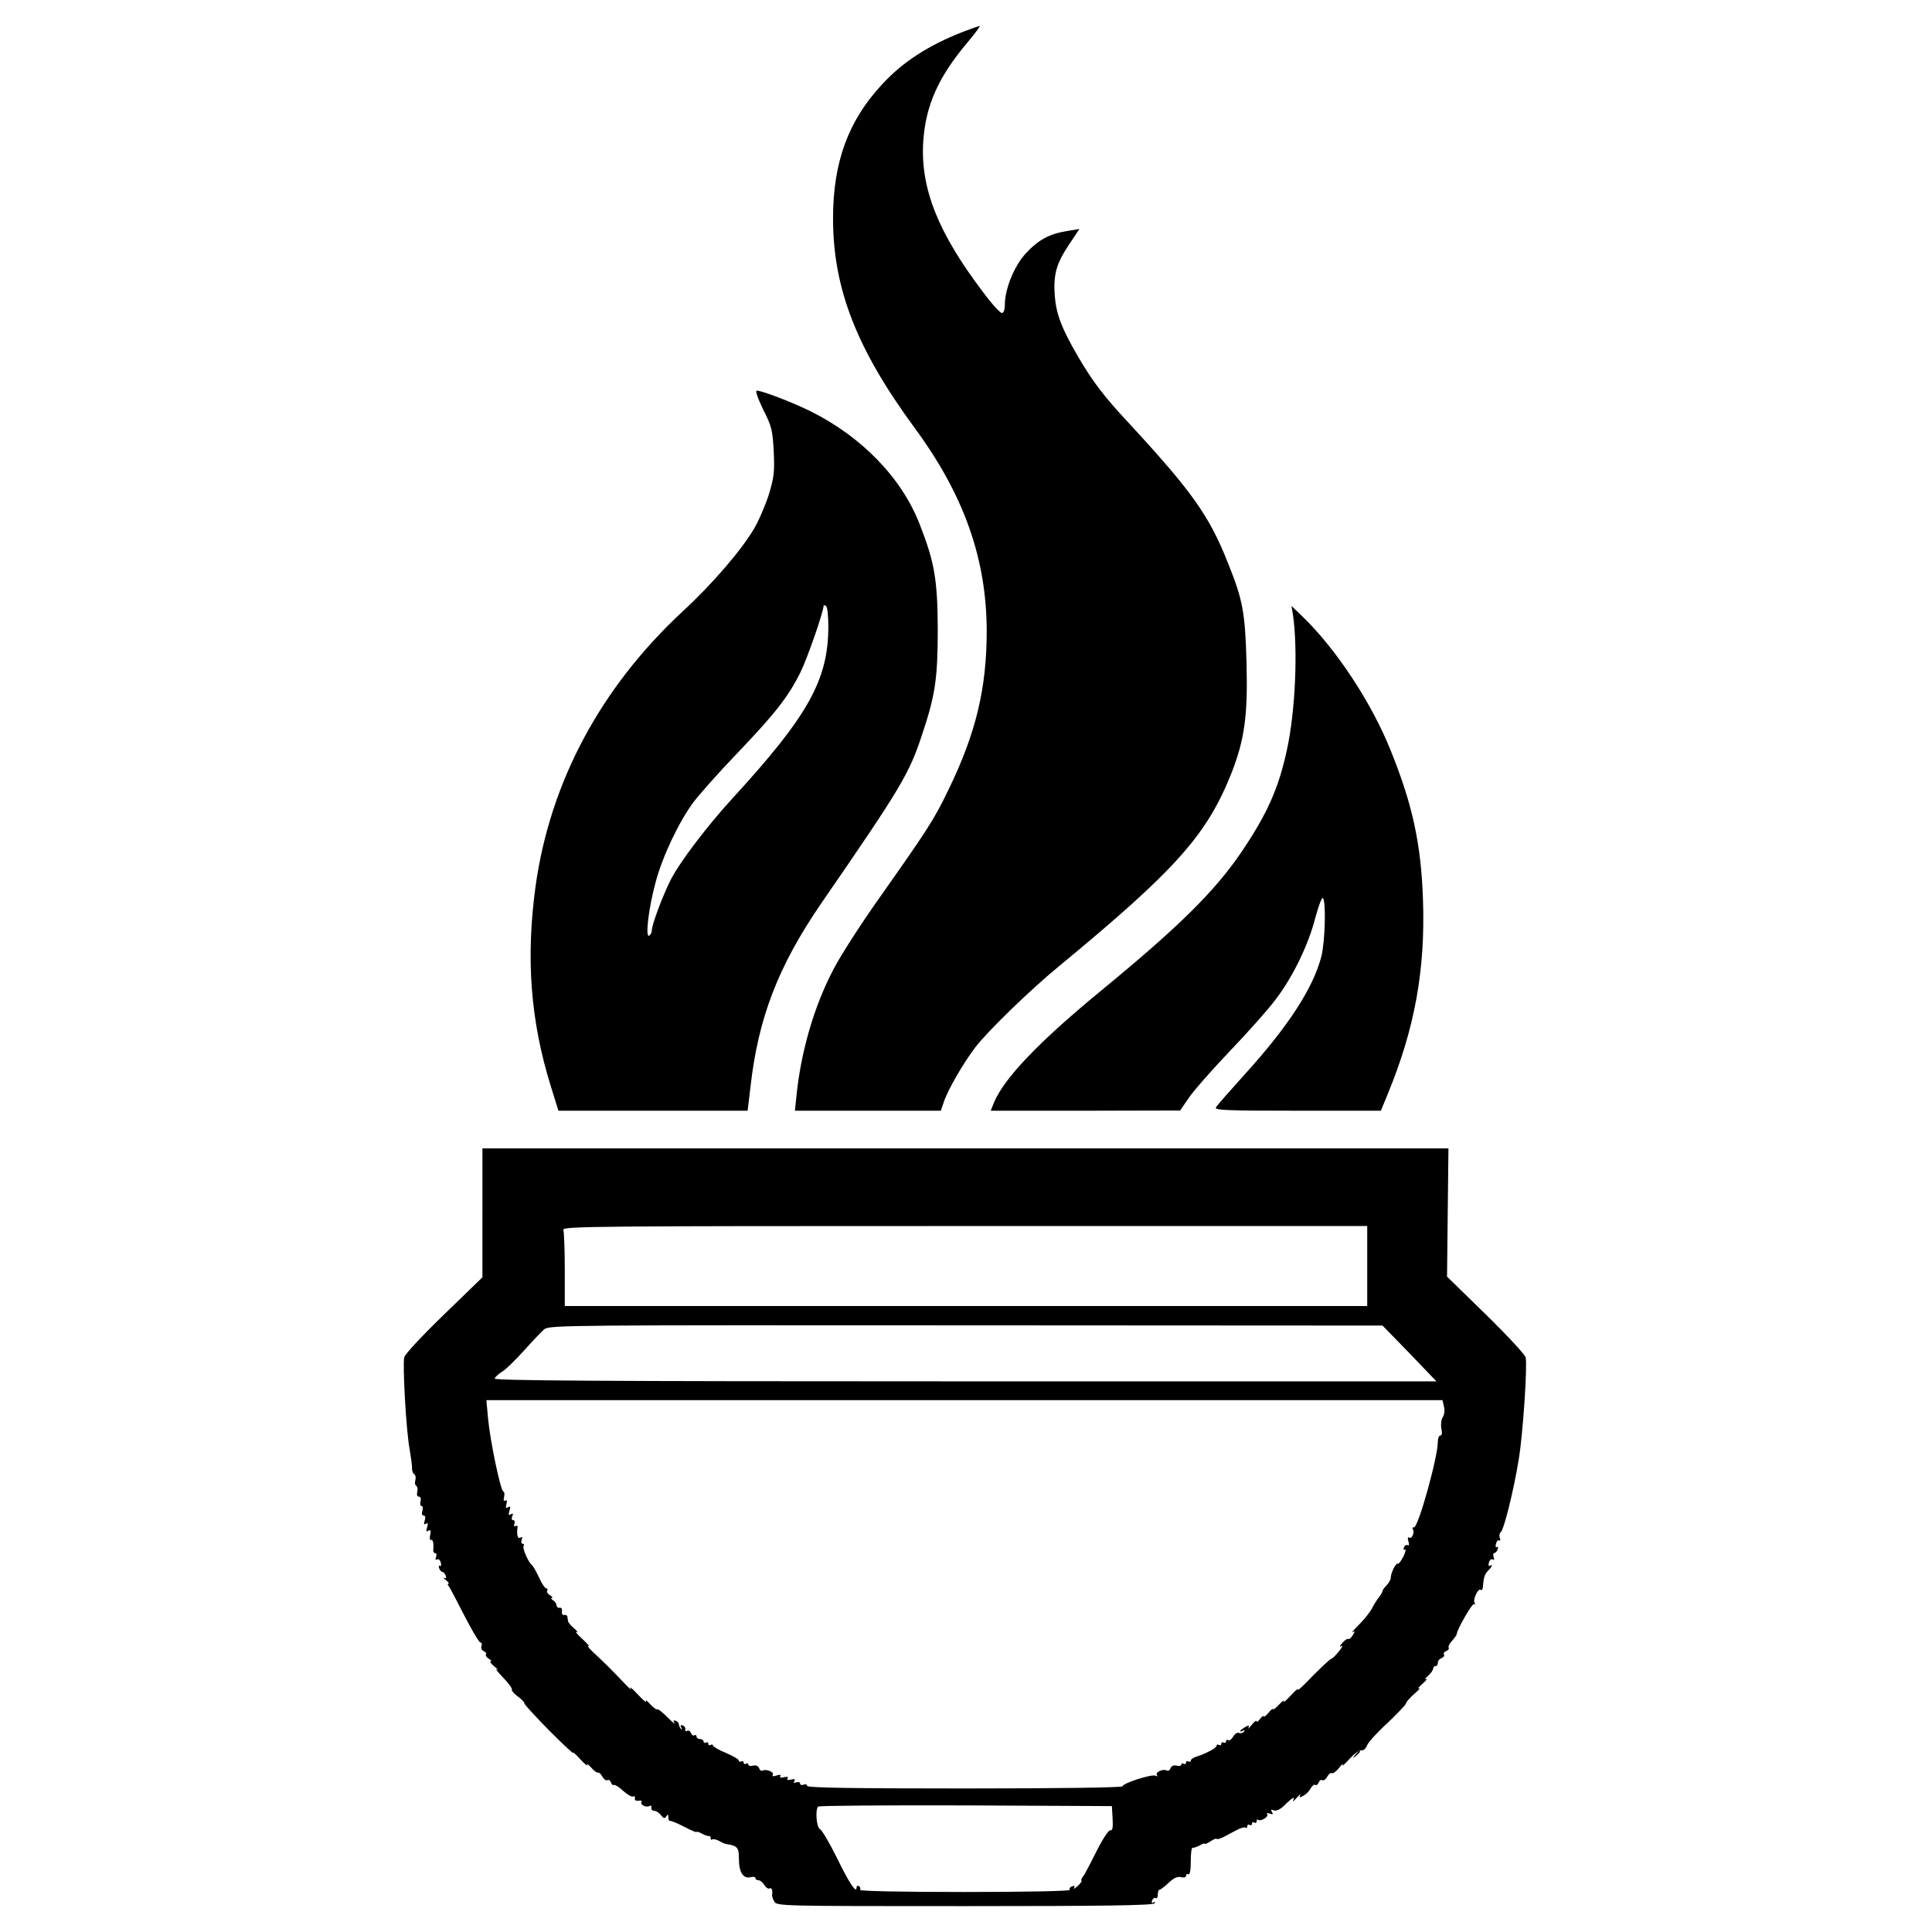 <?xml version="1.0" standalone="no"?>
<!DOCTYPE svg PUBLIC "-//W3C//DTD SVG 20010904//EN"
 "http://www.w3.org/TR/2001/REC-SVG-20010904/DTD/svg10.dtd">
<svg version="1.0" xmlns="http://www.w3.org/2000/svg"
 width="821pt" height="821pt" viewBox="0 0 821 821"
 preserveAspectRatio="xMidYMid meet">
<g transform="translate(0,821) scale(0.1,-0.1)"
fill="#000000" stroke="none">
<path d="M4090 8074 c-147 -58 -255 -128 -342 -223 -144 -155 -208 -331 -208
-569 0 -298 100 -554 345 -888 211 -286 307 -557 308 -864 0 -244 -45 -434
-162 -675 -61 -127 -87 -167 -300 -469 -74 -105 -158 -235 -187 -291 -84 -158
-141 -354 -160 -547 l-6 -58 310 0 310 0 13 38 c16 49 82 164 134 232 54 70
231 242 355 344 498 411 629 558 734 823 55 142 69 243 63 468 -6 213 -15 264
-79 423 -79 200 -153 304 -421 594 -108 116 -154 177 -216 283 -70 120 -93
181 -99 260 -6 90 7 135 61 216 l44 66 -54 -9 c-75 -12 -122 -38 -177 -98 -48
-55 -86 -149 -86 -216 0 -21 -5 -34 -13 -34 -7 0 -43 39 -79 88 -192 253 -266
440 -255 637 10 157 64 278 191 428 31 37 53 67 49 67 -5 -1 -37 -12 -73 -26z"/>
<path d="M3243 6470 c37 -73 40 -88 45 -179 4 -88 1 -110 -21 -183 -15 -46
-43 -112 -64 -147 -56 -93 -175 -232 -304 -351 -347 -323 -561 -723 -623
-1165 -42 -306 -22 -573 65 -852 l32 -103 402 0 402 0 12 100 c33 295 118 514
300 780 339 492 374 550 429 717 56 167 67 239 67 448 -1 210 -13 284 -76 445
-75 196 -245 373 -464 482 -72 36 -206 88 -229 88 -7 0 3 -30 27 -80z m277
-922 c0 -226 -85 -379 -405 -728 -111 -121 -227 -274 -266 -351 -34 -68 -79
-189 -79 -212 0 -9 -5 -19 -11 -23 -18 -11 -3 117 27 227 29 109 98 255 160
339 24 32 106 125 184 206 163 171 218 240 271 346 29 58 99 259 99 285 0 2 5
1 10 -2 6 -3 10 -43 10 -87z"/>
<path d="M5494 5600 c22 -146 11 -411 -25 -575 -35 -165 -85 -275 -193 -435
-115 -169 -266 -318 -602 -594 -260 -214 -407 -368 -450 -471 l-14 -35 402 0
403 1 35 51 c19 29 97 118 173 198 77 80 166 180 198 223 74 97 140 234 169
349 13 48 27 85 31 82 15 -9 10 -186 -6 -249 -35 -134 -140 -296 -325 -500
-63 -70 -119 -133 -123 -141 -7 -12 46 -14 347 -14 l354 0 30 73 c114 277 159
525 149 822 -8 238 -44 405 -137 635 -81 203 -232 432 -375 570 l-47 45 6 -35z"/>
<path d="M2050 3056 l0 -274 -162 -157 c-90 -87 -166 -168 -170 -182 -8 -29 8
-317 23 -393 5 -30 10 -65 10 -77 -1 -12 4 -25 10 -28 5 -4 7 -15 4 -25 -3
-10 -2 -21 4 -24 5 -3 7 -15 4 -26 -3 -12 0 -20 7 -20 7 0 10 -8 7 -20 -3 -11
-1 -20 5 -20 5 0 6 -9 3 -20 -4 -12 -2 -20 5 -20 7 0 9 -8 5 -21 -5 -16 -4
-19 5 -14 9 5 10 1 5 -15 -5 -17 -4 -20 5 -15 10 6 12 1 8 -18 -3 -15 -1 -24
3 -21 9 5 13 -17 10 -43 -1 -7 3 -13 8 -13 6 0 7 -7 4 -17 -4 -10 -2 -14 4
-10 6 4 13 -2 16 -13 3 -11 1 -18 -4 -14 -5 3 -6 -2 -3 -10 3 -9 10 -16 14
-16 4 0 11 -7 14 -16 4 -10 2 -13 -7 -9 -6 4 -3 -1 7 -9 11 -9 16 -16 12 -16
-5 0 -4 -6 2 -12 5 -7 35 -64 66 -125 32 -62 62 -113 68 -113 5 0 7 -7 4 -15
-3 -9 1 -18 9 -21 8 -4 13 -10 10 -14 -3 -5 3 -13 12 -19 10 -6 14 -11 8 -11
-5 0 1 -10 15 -21 14 -11 19 -17 11 -13 -8 4 5 -12 28 -36 22 -23 39 -46 36
-50 -2 -4 9 -17 25 -29 17 -12 29 -25 28 -29 -1 -4 47 -56 106 -116 60 -60
106 -103 102 -95 -5 8 9 -4 29 -26 20 -22 34 -33 30 -25 -4 8 3 4 16 -10 12
-14 25 -24 30 -23 5 2 13 -6 19 -17 6 -11 15 -18 21 -15 5 4 12 -1 15 -9 3 -9
9 -14 13 -11 4 2 22 -9 40 -26 18 -16 37 -27 42 -23 5 3 8 0 7 -8 -2 -8 4 -12
16 -10 10 2 15 -1 12 -6 -7 -12 22 -25 35 -16 5 3 8 0 7 -8 -2 -7 4 -13 12
-13 8 0 21 -8 29 -19 11 -14 15 -15 22 -5 7 11 9 10 9 -4 0 -9 3 -16 8 -15 4
1 31 -10 60 -25 28 -15 52 -25 52 -22 0 3 10 0 23 -7 12 -7 25 -11 30 -10 4 1
7 -3 7 -10 0 -6 3 -8 6 -5 4 3 16 1 28 -5 11 -7 26 -13 32 -14 49 -8 54 -15
54 -65 0 -56 19 -84 50 -76 11 3 20 1 20 -4 0 -5 6 -9 13 -9 7 0 18 -9 25 -20
7 -12 17 -18 22 -15 9 6 14 -8 11 -28 -1 -4 3 -17 9 -27 10 -20 26 -20 810
-20 593 0 801 3 806 12 4 7 3 8 -4 4 -8 -5 -10 -2 -6 8 3 9 10 13 15 10 5 -3
9 4 9 15 0 12 3 21 8 21 4 0 21 13 38 29 22 21 38 28 53 24 13 -3 21 -1 21 6
0 7 5 9 10 6 6 -4 10 17 10 54 0 34 3 60 8 59 4 -1 17 3 30 10 12 7 22 10 22
7 0 -3 11 2 25 11 14 9 25 13 25 10 0 -4 14 0 30 8 17 9 43 23 59 31 15 8 31
12 35 8 3 -3 6 -1 6 6 0 7 5 9 10 6 6 -3 10 -1 10 5 0 6 5 8 10 5 6 -3 10 -1
10 6 0 7 3 9 6 6 10 -9 46 12 39 23 -4 6 1 7 11 3 13 -5 15 -3 9 7 -6 10 -4
12 8 7 11 -4 28 4 47 23 32 32 45 38 35 18 -4 -7 3 -2 15 12 12 14 19 19 15
12 -6 -11 -3 -12 14 -3 11 6 25 20 31 32 6 11 15 17 19 14 5 -3 12 2 15 11 3
8 10 13 15 9 6 -3 15 4 21 15 6 11 15 18 20 15 4 -3 18 7 30 22 12 16 19 21
15 13 -4 -8 10 3 29 25 20 22 42 39 51 37 8 -2 19 7 24 21 5 13 44 56 88 96
43 41 78 78 78 83 0 5 16 23 35 40 19 16 28 27 20 23 -8 -3 -1 6 15 20 17 15
23 24 15 20 -8 -3 -5 2 8 13 12 11 22 25 22 31 0 6 5 11 10 11 6 0 10 6 10 14
0 8 7 17 16 20 8 3 13 10 10 15 -3 5 1 12 10 15 8 3 13 10 10 14 -3 5 4 19 15
30 10 12 19 24 19 27 0 18 66 133 73 128 6 -3 7 -1 3 5 -8 13 14 63 25 56 5
-3 9 1 10 8 3 42 7 58 22 73 18 18 23 30 8 21 -5 -4 -7 3 -4 14 3 11 10 17 16
13 6 -4 8 0 4 10 -3 10 -2 17 2 17 5 0 12 7 15 16 3 8 2 13 -3 10 -5 -4 -7 3
-4 14 3 11 9 17 14 14 5 -3 6 2 2 11 -3 10 -1 20 4 24 13 7 56 180 77 311 18
110 37 398 29 432 -4 13 -80 95 -170 183 l-164 160 3 273 3 272 -2052 0 -2053
0 0 -274z m3760 -226 l0 -170 -1705 0 -1705 0 0 154 c0 85 -3 161 -6 170 -6
15 149 16 1705 16 l1711 0 0 -170z m180 -371 l114 -119 -2003 0 c-1559 0
-2002 3 -1999 12 3 7 16 19 30 28 15 8 57 49 94 90 37 41 76 83 88 92 20 17
128 17 1791 16 l1770 -1 115 -118z m146 -226 c4 -15 2 -34 -5 -45 -7 -11 -9
-32 -6 -49 4 -18 3 -29 -4 -29 -6 0 -11 -12 -11 -27 0 -66 -83 -363 -101 -363
-6 0 -8 -4 -5 -9 9 -14 -5 -42 -16 -35 -6 4 -7 -2 -3 -16 4 -14 3 -20 -3 -16
-5 3 -13 -1 -16 -10 -3 -9 -2 -12 4 -9 6 4 3 -9 -6 -29 -10 -19 -20 -33 -24
-31 -8 5 -30 -39 -30 -60 0 -7 -8 -21 -17 -31 -10 -10 -18 -21 -18 -25 0 -5
-7 -16 -15 -26 -8 -10 -22 -32 -30 -48 -8 -16 -33 -47 -55 -69 -22 -22 -34
-36 -27 -32 11 7 11 4 1 -12 -7 -12 -16 -19 -20 -17 -3 3 -15 -5 -25 -17 -12
-13 -13 -18 -4 -13 8 5 4 -5 -10 -22 -14 -18 -29 -32 -33 -32 -5 -1 -40 -34
-79 -73 -38 -40 -66 -66 -63 -58 4 8 -10 -3 -30 -25 -20 -22 -34 -33 -30 -25
4 8 -5 2 -19 -13 -14 -15 -26 -24 -26 -20 -1 4 -10 -3 -20 -16 -11 -13 -20
-19 -20 -15 0 5 -7 0 -15 -10 -8 -11 -15 -16 -15 -10 0 5 -10 -2 -21 -16 -11
-14 -18 -19 -14 -12 6 11 3 12 -14 3 -11 -7 -21 -14 -21 -17 0 -3 5 -2 12 2 7
4 8 3 4 -4 -4 -6 -13 -9 -21 -6 -7 3 -18 -4 -25 -16 -6 -11 -15 -18 -21 -15
-5 4 -9 1 -9 -5 0 -6 -4 -8 -10 -5 -5 3 -10 1 -10 -5 0 -6 -4 -8 -10 -5 -5 3
-10 2 -10 -3 0 -5 -12 -15 -27 -22 -34 -17 -33 -16 -60 -25 -13 -4 -23 -12
-23 -17 0 -5 -4 -6 -10 -3 -5 3 -10 1 -10 -5 0 -6 -4 -8 -10 -5 -6 3 -10 2
-10 -3 0 -6 -9 -8 -20 -5 -12 3 -22 -1 -26 -11 -3 -9 -10 -13 -15 -10 -15 9
-50 -6 -43 -18 4 -7 2 -8 -5 -4 -14 9 -141 -32 -141 -45 0 -5 -270 -9 -670 -9
-483 0 -670 3 -670 11 0 6 -7 9 -15 5 -8 -3 -15 -1 -15 5 0 6 -7 8 -16 5 -10
-4 -13 -2 -8 6 5 7 0 9 -14 6 -14 -4 -20 -2 -15 5 4 6 -2 8 -15 5 -14 -4 -20
-2 -16 4 4 6 -2 8 -16 3 -15 -5 -20 -3 -16 3 7 12 -29 26 -43 18 -5 -3 -12 1
-15 10 -4 10 -14 14 -26 11 -11 -3 -20 -1 -20 5 0 5 -4 6 -10 3 -5 -3 -10 -1
-10 5 0 6 -4 8 -10 5 -5 -3 -10 -2 -10 3 0 6 -25 20 -55 33 -30 12 -55 27 -55
31 0 5 -4 6 -10 3 -5 -3 -10 -1 -10 5 0 6 -4 8 -10 5 -5 -3 -10 -1 -10 4 0 6
-7 11 -15 11 -8 0 -15 5 -15 11 0 5 -4 8 -9 5 -5 -3 -12 1 -15 10 -3 8 -11 12
-16 9 -6 -4 -9 -1 -8 6 2 6 -3 14 -11 17 -9 3 -11 0 -6 -9 5 -8 4 -11 -1 -6
-5 5 -9 14 -9 19 0 6 -6 13 -14 16 -10 3 -11 0 -5 -9 4 -8 -9 3 -30 24 -21 21
-40 36 -43 33 -3 -2 -16 7 -30 22 -13 15 -21 20 -18 12 4 -8 -12 5 -35 30 -23
25 -37 36 -30 25 7 -11 -10 4 -38 34 -27 29 -74 76 -103 103 -30 27 -47 46
-39 43 8 -4 -3 10 -25 30 -22 20 -33 34 -25 30 8 -3 4 3 -10 15 -14 12 -26 26
-26 31 -1 5 -2 13 -3 19 0 5 -7 9 -13 7 -8 -1 -12 6 -10 16 2 10 -2 16 -10 15
-6 -2 -12 3 -13 10 0 7 -7 17 -15 22 -8 5 -10 10 -5 10 6 0 2 5 -8 11 -9 6
-15 14 -12 20 4 5 2 9 -3 9 -6 0 -20 21 -32 48 -12 26 -26 49 -30 52 -14 10
-41 71 -35 80 3 6 2 10 -4 10 -6 0 -7 7 -4 17 4 11 3 14 -5 9 -12 -7 -17 11
-13 43 2 7 -2 10 -8 6 -7 -3 -8 0 -5 9 3 9 1 16 -5 16 -6 0 -8 7 -4 17 5 11 3
14 -6 8 -10 -6 -11 -2 -6 15 5 17 4 21 -6 15 -9 -6 -11 -2 -7 13 4 14 2 20 -5
15 -6 -4 -8 2 -5 15 3 12 2 22 -3 24 -12 4 -56 214 -65 311 l-7 77 2031 0
2032 0 6 -27z m-1408 -1751 c2 -38 0 -52 -10 -50 -7 2 -33 -38 -60 -92 -26
-52 -51 -100 -57 -106 -5 -7 -8 -14 -5 -16 2 -3 -6 -13 -18 -24 -12 -10 -18
-13 -14 -7 5 9 2 11 -8 7 -9 -3 -13 -10 -10 -15 3 -5 -183 -9 -446 -9 -276 0
-449 4 -445 9 3 5 1 12 -5 16 -5 3 -10 1 -10 -6 0 -28 -31 18 -84 127 -31 63
-64 118 -71 121 -15 5 -22 83 -8 96 3 4 286 6 627 5 l621 -3 3 -53z"/>
<path d="M5759 753 c-13 -16 -12 -17 4 -4 16 13 21 21 13 21 -2 0 -10 -8 -17
-17z"/>
</g>
</svg>
